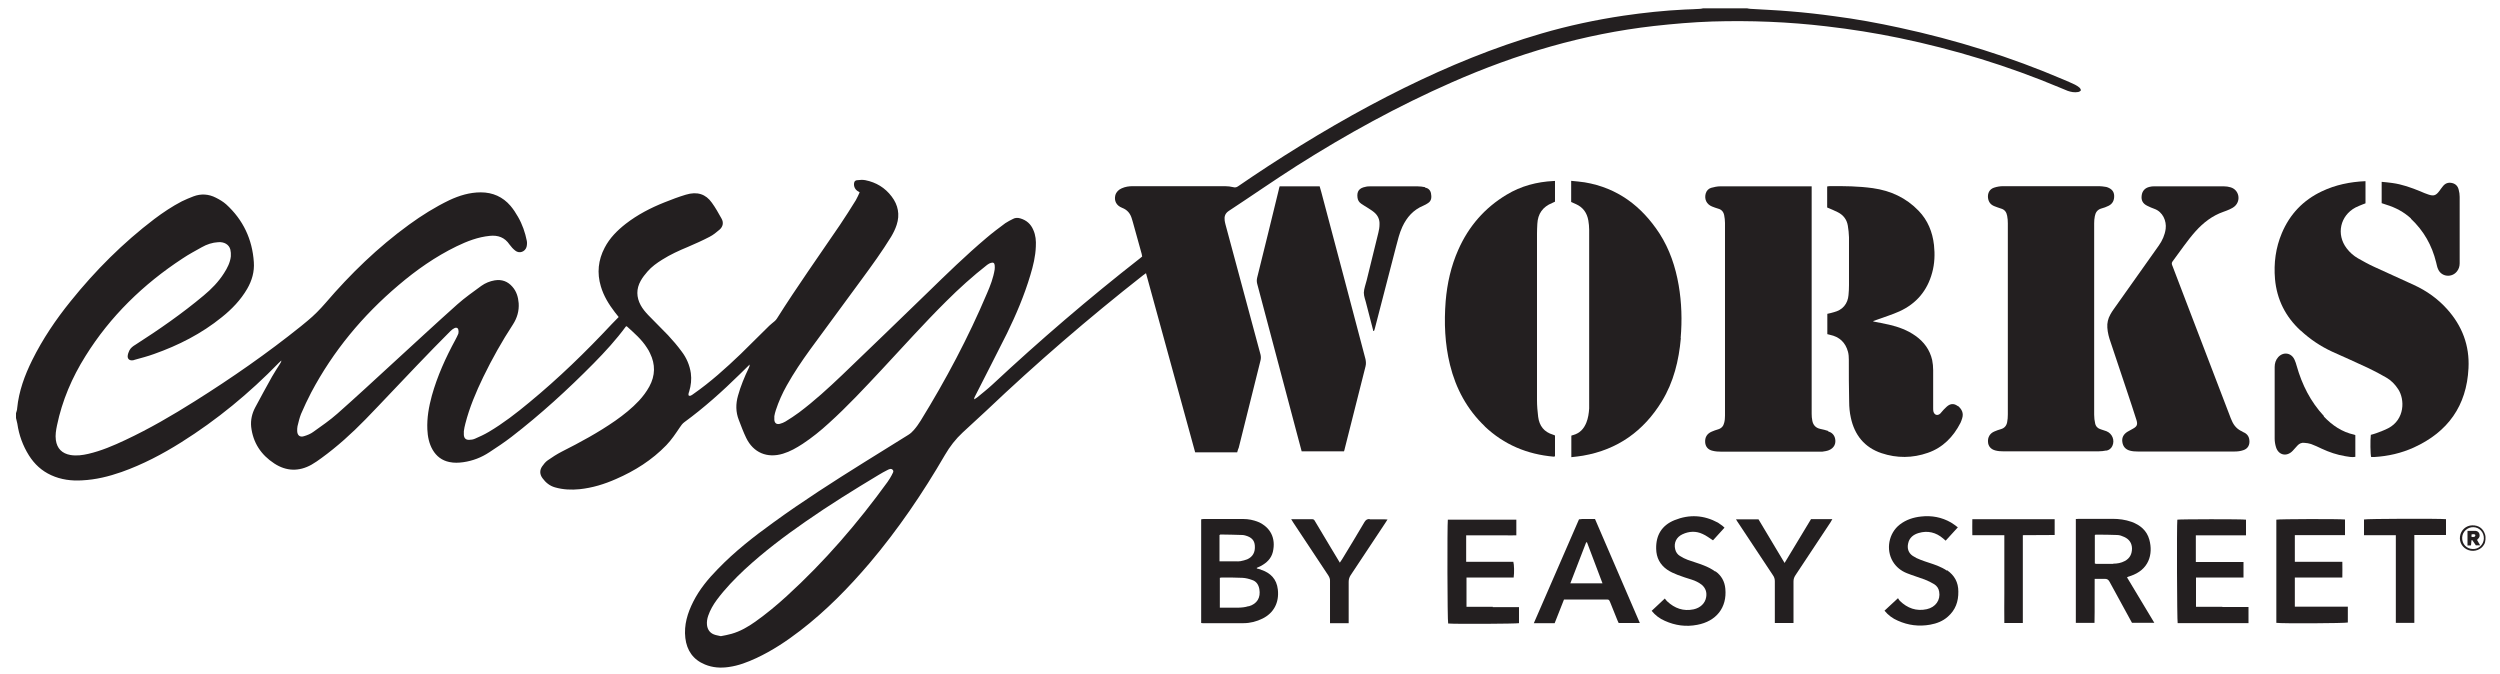 <?xml version="1.0" encoding="UTF-8"?>
<svg id="Layer_1" data-name="Layer 1" xmlns="http://www.w3.org/2000/svg" viewBox="0 0 150 40.46">
  <defs>
    <style>
      .cls-1 {
        fill: #231f20;
      }
    </style>
  </defs>
  <path class="cls-1" d="M74.32,26.88c.44-1.75,.87-3.5,1.31-5.25,.03-.12,.03-.24,0-.36-.7-2.6-1.4-5.2-2.1-7.8-.02-.08-.04-.16-.05-.24-.03-.23,.02-.42,.24-.57,1.37-.9,2.72-1.84,4.1-2.72,2.98-1.89,6.06-3.58,9.29-5,3.88-1.71,7.9-2.9,12.12-3.38,1.17-.13,2.33-.23,3.5-.27,2.29-.07,4.58,.02,6.86,.29,1.47,.17,2.92,.4,4.37,.7,3.31,.69,6.52,1.67,9.64,2.98,.15,.06,.3,.13,.46,.19,.2,.07,.41,.11,.63,.07,.06-.01,.15-.06,.16-.1,.01-.04-.04-.13-.09-.17-.08-.07-.17-.12-.26-.17-.23-.11-.46-.21-.7-.31-3.18-1.36-6.46-2.38-9.84-3.11-1.29-.28-2.59-.52-3.91-.69-.87-.12-1.75-.22-2.63-.29-.8-.07-1.6-.1-2.39-.15-.07,0-.13-.02-.2-.03h-2.65c-.06,.01-.12,.03-.18,.03-.3,.02-.59,.03-.89,.04-1.24,.06-2.47,.19-3.7,.37-1.67,.25-3.31,.6-4.92,1.07-2.85,.83-5.59,1.96-8.25,3.27-2.82,1.39-5.53,2.98-8.17,4.7-.6,.39-1.19,.79-1.79,1.2-.09,.06-.17,.08-.28,.05-.16-.04-.34-.06-.51-.06-1.13,0-2.26,0-3.39,0-.71,0-1.42,0-2.13,0-.23,0-.45,.03-.67,.13-.18,.08-.32,.21-.38,.41-.08,.33,.05,.62,.41,.76,.31,.12,.49,.34,.58,.65,.02,.07,.04,.13,.06,.2,.18,.64,.35,1.27,.53,1.91,.01,.05,.02,.11,.03,.16-.04,.04-.08,.07-.12,.1-3.07,2.4-6.02,4.93-8.86,7.58-.29,.27-.6,.51-.9,.76-.06,.05-.13,.09-.2,.13,0-.09,.03-.16,.07-.22,.63-1.25,1.28-2.49,1.9-3.74,.55-1.13,1.04-2.28,1.4-3.49,.17-.56,.31-1.13,.33-1.72,.02-.34-.01-.68-.15-.99-.15-.36-.41-.59-.79-.7-.15-.04-.29-.04-.42,.03-.16,.08-.32,.16-.47,.26-.39,.29-.78,.58-1.14,.89-1.23,1.04-2.38,2.16-3.53,3.28-1.71,1.65-3.4,3.3-5.12,4.94-.83,.79-1.67,1.56-2.59,2.25-.26,.19-.53,.37-.81,.54-.1,.06-.22,.11-.34,.14-.19,.05-.31-.04-.33-.23,0-.07,0-.15,0-.23,.02-.12,.05-.24,.09-.36,.17-.52,.39-1.01,.66-1.49,.42-.75,.9-1.46,1.4-2.15,1.03-1.41,2.07-2.81,3.1-4.22,.61-.83,1.22-1.67,1.76-2.55,.13-.22,.25-.46,.33-.71,.2-.61,.09-1.19-.3-1.7-.4-.53-.93-.85-1.58-.98-.15-.03-.32-.02-.47,0-.09,0-.18,.04-.2,.15-.04,.18,.03,.38,.19,.49,.04,.03,.08,.05,.14,.09-.08,.16-.14,.32-.23,.47-.31,.5-.62,.99-.95,1.48-1.27,1.87-2.58,3.71-3.79,5.63-.03,.05-.08,.1-.12,.14-.11,.1-.23,.18-.33,.28-.58,.56-1.14,1.14-1.72,1.7-.9,.86-1.82,1.69-2.84,2.4-.05,.04-.1,.07-.16,.1-.03,.01-.09,.01-.11,0-.02-.02-.03-.07-.02-.11,0-.05,.03-.09,.04-.14,.11-.36,.15-.73,.1-1.1-.07-.48-.26-.92-.55-1.3-.25-.34-.53-.67-.82-.98-.39-.41-.8-.8-1.19-1.21-.17-.18-.33-.37-.45-.59-.26-.48-.27-.98,0-1.46,.11-.2,.26-.39,.41-.56,.25-.29,.56-.51,.88-.71,.49-.31,1.02-.55,1.55-.77,.44-.19,.87-.38,1.29-.6,.22-.11,.41-.27,.6-.43,.21-.18,.26-.43,.12-.67-.18-.32-.36-.65-.58-.95-.36-.51-.87-.69-1.56-.48-.43,.13-.86,.29-1.28,.46-.83,.33-1.62,.74-2.33,1.29-.51,.4-.96,.85-1.26,1.43-.39,.74-.47,1.52-.23,2.32,.17,.58,.48,1.08,.84,1.55,.08,.1,.15,.19,.23,.29-.14,.15-.28,.29-.42,.43-1.55,1.66-3.19,3.25-4.95,4.7-.77,.64-1.56,1.25-2.42,1.76-.27,.16-.55,.29-.83,.41-.11,.05-.24,.07-.36,.07-.19,0-.29-.09-.31-.29,0-.07,0-.15,0-.23,.02-.15,.05-.3,.09-.45,.25-.98,.64-1.9,1.08-2.81,.53-1.09,1.12-2.14,1.78-3.15,.25-.39,.37-.81,.34-1.27-.03-.37-.13-.71-.38-.99-.28-.32-.63-.45-1.06-.38-.29,.05-.56,.16-.8,.33-.49,.36-.99,.71-1.44,1.11-1.3,1.16-2.58,2.35-3.87,3.53-1.1,1.01-2.2,2.03-3.32,3.02-.45,.4-.96,.75-1.45,1.1-.16,.12-.36,.2-.56,.26-.25,.08-.4-.05-.41-.31,0-.1,0-.2,.02-.29,.06-.25,.12-.5,.21-.73,.19-.44,.39-.87,.61-1.29,1.32-2.49,3.09-4.62,5.24-6.44,1.07-.91,2.21-1.71,3.48-2.33,.64-.31,1.29-.56,2-.63,.49-.05,.89,.09,1.18,.52,.1,.14,.22,.27,.35,.37,.24,.19,.58,.07,.67-.22,.03-.11,.04-.25,.02-.36-.1-.51-.27-1-.53-1.45-.13-.23-.28-.46-.45-.66-.46-.54-1.07-.81-1.78-.81-.67,0-1.29,.19-1.89,.47-.85,.41-1.65,.91-2.42,1.47-1.87,1.36-3.51,2.95-5.01,4.7-.33,.38-.68,.74-1.07,1.06-.13,.11-.26,.22-.4,.33-2.03,1.63-4.16,3.11-6.37,4.5-1.35,.85-2.72,1.65-4.17,2.33-.72,.34-1.45,.65-2.22,.83-.35,.08-.7,.13-1.07,.07-.51-.09-.81-.39-.88-.9-.04-.3,.01-.59,.07-.88,.31-1.49,.9-2.87,1.71-4.16,1.49-2.39,3.47-4.31,5.82-5.85,.37-.25,.77-.46,1.16-.68,.3-.17,.63-.28,.98-.3,.36-.03,.65,.14,.73,.44,.03,.13,.04,.27,.03,.41-.04,.37-.21,.7-.41,1.01-.33,.52-.75,.95-1.22,1.34-1.29,1.08-2.67,2.04-4.09,2.95-.15,.09-.29,.19-.37,.35-.05,.1-.09,.22-.1,.33-.01,.17,.1,.27,.27,.26,.05,0,.1-.01,.14-.03,.39-.11,.79-.21,1.17-.35,1.47-.52,2.85-1.22,4.07-2.21,.6-.48,1.13-1.03,1.52-1.7,.29-.5,.44-1.03,.4-1.6-.09-1.37-.64-2.54-1.66-3.47-.18-.16-.4-.29-.62-.4-.43-.22-.89-.25-1.34-.08-.24,.09-.47,.19-.7,.3-.58,.3-1.13,.67-1.65,1.06-1.88,1.43-3.54,3.09-5.02,4.93-.89,1.1-1.68,2.27-2.31,3.54-.45,.91-.8,1.86-.9,2.88,0,.1-.04,.2-.07,.3v.29c.03,.11,.06,.23,.08,.34,.1,.69,.33,1.32,.7,1.91,.33,.52,.76,.92,1.33,1.18,.59,.27,1.22,.35,1.86,.31,.81-.04,1.59-.23,2.36-.5,1.27-.45,2.45-1.07,3.58-1.78,2.15-1.35,4.09-2.95,5.86-4.77,.05-.05,.1-.09,.15-.14,0,.07-.04,.13-.07,.18-.16,.26-.34,.52-.49,.79-.34,.61-.68,1.23-1.01,1.85-.19,.36-.28,.75-.24,1.16,.11,.95,.59,1.68,1.39,2.2,.72,.47,1.48,.49,2.23,.07,.21-.12,.41-.26,.6-.4,.95-.69,1.82-1.48,2.64-2.32,1.04-1.07,2.05-2.16,3.08-3.23,.67-.7,1.34-1.39,2.02-2.07,.07-.07,.15-.13,.23-.17,.11-.06,.21-.03,.24,.09,.02,.07,.02,.17,0,.24-.05,.13-.12,.25-.18,.37-.58,1.07-1.08,2.17-1.41,3.35-.18,.66-.3,1.33-.27,2.02,.02,.43,.1,.85,.32,1.23,.23,.39,.56,.64,1,.73,.28,.06,.56,.05,.84,.01,.56-.08,1.08-.28,1.55-.59,.46-.3,.91-.6,1.34-.93,1.75-1.35,3.38-2.84,4.93-4.41,.69-.7,1.35-1.42,1.93-2.21,0,0,.02,0,.05-.02,.44,.4,.9,.79,1.22,1.3,.07,.1,.13,.21,.18,.32,.33,.67,.32,1.34-.04,2-.17,.31-.38,.59-.62,.85-.43,.46-.91,.84-1.42,1.2-1.02,.71-2.11,1.3-3.22,1.86-.29,.15-.57,.33-.84,.52-.13,.09-.24,.23-.33,.36-.16,.23-.15,.48,.02,.71,.19,.26,.43,.46,.75,.55,.49,.14,.98,.16,1.48,.11,.76-.08,1.48-.3,2.18-.61,1.13-.49,2.16-1.14,3.02-2.03,.31-.32,.56-.7,.81-1.07,.07-.11,.16-.23,.27-.31,1.19-.87,2.28-1.85,3.33-2.88,.2-.19,.39-.38,.59-.58,0,.08-.02,.14-.05,.2-.26,.54-.49,1.09-.65,1.67-.14,.49-.14,.98,.05,1.46,.14,.36,.27,.72,.44,1.07,.43,.89,1.26,1.24,2.21,.95,.43-.13,.81-.35,1.18-.59,.56-.37,1.08-.79,1.57-1.24,1.12-1.01,2.14-2.11,3.17-3.21,1.28-1.37,2.53-2.77,3.86-4.09,.78-.78,1.6-1.52,2.47-2.2,.07-.05,.15-.1,.24-.12,.12-.04,.19,0,.21,.13,.01,.09,.01,.18,0,.27-.08,.5-.26,.97-.46,1.43-1.12,2.65-2.47,5.19-3.98,7.64-.12,.19-.25,.38-.4,.55-.1,.12-.21,.22-.34,.3-.89,.56-1.78,1.11-2.67,1.66-1.84,1.15-3.67,2.32-5.43,3.6-1.18,.85-2.33,1.75-3.34,2.8-.57,.58-1.09,1.21-1.46,1.94-.35,.69-.57,1.41-.48,2.19,.09,.75,.47,1.3,1.18,1.59,.46,.19,.94,.22,1.42,.15,.59-.08,1.13-.29,1.67-.54,.94-.44,1.8-1.01,2.62-1.64,1.55-1.19,2.91-2.58,4.17-4.06,1.71-2.02,3.19-4.2,4.52-6.49,.29-.5,.64-.95,1.06-1.34,.47-.44,.96-.88,1.43-1.32,3-2.85,6.13-5.55,9.39-8.11,.05-.04,.11-.08,.18-.13,.99,3.6,1.97,7.18,2.95,10.75h2.52c.02-.07,.04-.14,.06-.2Zm-20.8,1.6c-.08,.15-.17,.3-.27,.44-1.79,2.47-3.78,4.78-6.04,6.84-.6,.55-1.23,1.07-1.89,1.54-.44,.31-.9,.58-1.43,.73-.21,.06-.43,.1-.64,.14-.15-.04-.29-.05-.43-.11-.24-.1-.37-.3-.4-.56-.02-.19,.01-.37,.07-.55,.12-.35,.3-.66,.52-.96,.5-.67,1.08-1.27,1.69-1.84,1.14-1.05,2.37-1.98,3.64-2.86,1.42-.99,2.89-1.9,4.37-2.79,.18-.11,.36-.21,.54-.3,.1-.05,.22-.11,.31-.01,.09,.09,0,.2-.04,.28Z"/>
  <path class="cls-1" d="M149.11,32.09c-.11-.38-.39-.58-.78-.57-.37,.01-.68,.29-.73,.66-.05,.37,.16,.71,.52,.83,.35,.12,.76-.03,.93-.35,.09-.13,.1-.45,.06-.58Zm-.08,.24c-.02,.35-.31,.63-.67,.61-.37-.01-.64-.3-.63-.68,.01-.36,.32-.64,.68-.63,.36,.01,.64,.32,.62,.69Z"/>
  <path class="cls-1" d="M138.05,19.84c.56,.52,1.19,.94,1.88,1.26,.73,.33,1.46,.65,2.18,.99,.36,.17,.71,.36,1.06,.56,.3,.17,.53,.41,.72,.7,.41,.62,.4,1.82-.59,2.34-.23,.12-.48,.21-.72,.3-.11,.04-.22,.07-.33,.1-.04,.31-.03,1.18,.02,1.33,.07,0,.14,0,.2,0,.82-.05,1.61-.23,2.36-.57,2.04-.93,3.17-2.5,3.28-4.76,.07-1.36-.38-2.54-1.29-3.55-.56-.62-1.22-1.09-1.98-1.44-.79-.37-1.6-.72-2.39-1.09-.33-.15-.65-.33-.97-.51-.26-.15-.49-.35-.68-.6-.64-.84-.39-1.96,.53-2.45,.14-.07,.29-.13,.44-.19,.05-.02,.1-.04,.16-.06v-1.33c-.93,.04-1.8,.22-2.62,.61-1.12,.53-1.92,1.37-2.4,2.51-.37,.88-.49,1.8-.41,2.75,.11,1.23,.63,2.26,1.53,3.09Z"/>
  <path class="cls-1" d="M126.38,27.04c.16-.03,.29-.13,.36-.28,.16-.34,0-.75-.36-.89-.11-.04-.22-.07-.33-.11-.18-.05-.3-.17-.34-.35-.04-.17-.06-.35-.06-.53,0-3.83,0-7.65,0-11.48,0-.14,.01-.29,.04-.43,.04-.22,.15-.39,.39-.46,.15-.04,.29-.09,.43-.16,.25-.12,.35-.34,.34-.61-.01-.26-.16-.41-.4-.5-.04-.01-.08-.03-.12-.03-.13-.02-.26-.04-.39-.04-1.92,0-3.83,0-5.75,0-.18,0-.37,.03-.55,.09-.27,.09-.39,.33-.36,.61,.03,.24,.15,.41,.38,.5,.13,.05,.26,.1,.39,.14,.23,.06,.34,.22,.38,.44,.03,.15,.04,.3,.04,.45,0,1.43,0,2.87,0,4.3,0,2.39,0,4.77,0,7.16,0,.16-.01,.32-.04,.47-.04,.21-.16,.36-.38,.42-.13,.04-.26,.08-.39,.14-.26,.11-.4,.34-.38,.62,.01,.26,.17,.45,.45,.52,.15,.04,.31,.05,.47,.05,.94,0,1.89,0,2.83,0,.96,0,1.92,0,2.88,0,.16,0,.32-.02,.47-.05Z"/>
  <path class="cls-1" d="M109.7,25.86c-.16-.05-.33-.1-.5-.13-.26-.06-.41-.23-.46-.48-.03-.14-.04-.29-.04-.43,0-4.45,0-8.91,0-13.36v-.28h-.23c-.42,0-.84,0-1.26,0-1.33,0-2.66,0-3.99,0-.18,0-.37,.04-.55,.09-.16,.05-.28,.17-.33,.35-.09,.34,.06,.64,.38,.77,.12,.05,.24,.09,.37,.13,.2,.05,.32,.19,.36,.39,.03,.15,.05,.31,.05,.47,0,2.37,0,4.74,0,7.11,0,1.48,0,2.96,0,4.45,0,.14-.01,.29-.05,.43-.04,.19-.16,.33-.36,.39-.13,.04-.26,.08-.39,.14-.28,.12-.41,.34-.39,.64,.02,.26,.17,.45,.46,.51,.16,.04,.33,.05,.49,.05,1.92,0,3.85,0,5.77,0,.1,0,.21,0,.31,0,.14-.02,.28-.04,.4-.09,.31-.13,.44-.4,.36-.72-.06-.22-.21-.35-.42-.41Z"/>
  <path class="cls-1" d="M117.47,24.37c-.19-.15-.39-.17-.59-.03-.1,.07-.18,.17-.27,.25-.07,.07-.12,.15-.19,.22-.17,.16-.37,.09-.42-.14-.01-.07-.01-.14-.01-.21,0-.75,0-1.5,0-2.25,0-.21-.02-.41-.06-.61-.14-.61-.49-1.09-1-1.45-.48-.34-1.02-.54-1.59-.67-.31-.07-.63-.13-.94-.19,0,0,0-.02,0-.03,.07-.02,.14-.05,.2-.07,.46-.17,.93-.31,1.37-.51,1.01-.46,1.67-1.24,1.96-2.32,.15-.54,.17-1.1,.11-1.66-.09-.78-.37-1.48-.92-2.05-.75-.78-1.68-1.21-2.75-1.36-.86-.12-1.73-.13-2.6-.12-.05,0-.09,.01-.14,.02v1.26c.23,.1,.44,.18,.65,.29,.33,.17,.53,.44,.59,.8,.04,.23,.06,.46,.07,.7,0,.96,0,1.92,0,2.87,0,.2-.01,.4-.03,.6-.02,.24-.1,.47-.26,.66-.16,.19-.38,.3-.61,.36-.13,.04-.26,.07-.4,.1v1.22c.06,.01,.11,.03,.16,.04,.57,.12,.93,.46,1.08,1.02,.04,.15,.05,.31,.05,.47,0,.84,0,1.68,.02,2.52,0,.32,.03,.65,.1,.96,.22,1.04,.82,1.79,1.84,2.13,.92,.31,1.87,.3,2.78-.02,.9-.31,1.53-.96,1.96-1.8,.04-.08,.07-.18,.1-.27,.1-.31-.02-.55-.26-.75Z"/>
  <path class="cls-1" d="M100.84,20.28c.09-1.06,.06-2.12-.12-3.17-.19-1.1-.54-2.15-1.15-3.1-1.07-1.64-2.52-2.74-4.49-3.07-.26-.04-.53-.06-.81-.09v1.27c.09,.04,.18,.08,.27,.12,.44,.19,.68,.53,.76,.99,.03,.18,.05,.37,.05,.55,0,3.47,0,6.95,0,10.42,0,.1,0,.21,0,.31-.02,.29-.06,.58-.17,.85-.15,.37-.39,.63-.78,.74-.04,.01-.08,.02-.12,.04v1.29c.25-.03,.48-.05,.7-.09,2.08-.36,3.64-1.48,4.73-3.26,.71-1.16,1.02-2.45,1.14-3.78Z"/>
  <path class="cls-1" d="M89.08,25.58c1.16,1.1,2.55,1.68,4.14,1.82,.02,0,.05-.01,.08-.02v-1.25s-.08-.04-.12-.05c-.54-.16-.82-.53-.89-1.07-.04-.33-.07-.66-.07-.99,0-3.34,0-6.67,0-10.01,0-.19,.01-.39,.02-.58,.03-.6,.32-1.02,.89-1.25,.06-.03,.12-.06,.17-.08v-1.24s-.07-.01-.09,0c-1,.05-1.95,.3-2.81,.82-1.32,.79-2.28,1.9-2.9,3.3-.44,.99-.67,2.02-.76,3.09-.1,1.29-.05,2.56,.26,3.82,.35,1.42,1.02,2.67,2.09,3.69Z"/>
  <path class="cls-1" d="M134.56,25.9c-.32-.13-.53-.36-.66-.68-.04-.09-.08-.18-.11-.27-.89-2.33-1.79-4.67-2.68-7-.25-.66-.51-1.33-.76-1.99-.04-.09-.07-.17,0-.27,.46-.61,.88-1.25,1.39-1.82,.46-.51,1-.93,1.66-1.16,.13-.05,.26-.09,.38-.15,.11-.05,.22-.11,.31-.19,.38-.35,.25-.98-.25-1.13-.13-.04-.27-.06-.41-.06-1.39,0-2.77,0-4.16,0-.1,0-.19,0-.29,.03-.28,.06-.45,.25-.48,.52-.04,.29,.07,.49,.34,.62,.14,.07,.28,.13,.42,.18,.51,.18,.74,.73,.68,1.2-.05,.37-.2,.7-.41,1-.9,1.27-1.8,2.54-2.7,3.81-.08,.11-.15,.22-.21,.33-.14,.25-.2,.51-.18,.79,.02,.31,.1,.6,.2,.88,.33,.99,.66,1.97,.99,2.96,.19,.57,.38,1.14,.56,1.71,.08,.26,.03,.38-.21,.51-.11,.07-.23,.12-.34,.19-.22,.14-.34,.34-.3,.61,.04,.28,.2,.45,.46,.52,.15,.04,.31,.05,.47,.05,.97,0,1.93,0,2.9,0,.07,0,.14,0,.21,0,.9,0,1.79,0,2.69,0,.18,0,.36-.02,.53-.08,.28-.09,.4-.33,.36-.62-.03-.26-.19-.4-.42-.49Z"/>
  <path class="cls-1" d="M76.73,11.37c-.43,1.76-.86,3.53-1.3,5.29-.03,.13-.03,.24,0,.36,.81,3.05,1.62,6.11,2.43,9.16,.08,.3,.16,.6,.24,.9h2.54c.02-.06,.04-.12,.05-.18,.41-1.64,.82-3.27,1.24-4.91,.04-.15,.03-.29,0-.44-.88-3.34-1.76-6.68-2.65-10.02-.03-.12-.07-.23-.1-.35h-2.4c-.02,.07-.04,.12-.05,.18Z"/>
  <path class="cls-1" d="M75.64,34.17c-.08-.03-.16-.04-.23-.06,0-.01,0-.02,0-.04,.08-.04,.16-.07,.24-.11,.35-.19,.62-.44,.72-.84,.2-.84-.16-1.49-.87-1.8-.29-.12-.59-.18-.91-.18-.79,0-1.57,0-2.36,0-.05,0-.1,.01-.16,.02v6.22s.06,.01,.09,.01c.82,0,1.64,0,2.46,0,.39,0,.78-.1,1.14-.28,.66-.33,1-.95,.91-1.74-.07-.63-.44-1-1.02-1.19Zm-2.46-2.07s.03-.03,.04-.03c.45,0,.89,.02,1.34,.03,.05,0,.11,.02,.16,.03,.37,.1,.55,.29,.57,.61,.03,.39-.12,.67-.46,.82-.12,.05-.26,.08-.4,.11-.09,.02-.19,.01-.29,.01-.32,0-.63,0-.97,0v-1.58Zm1.73,4.27c-.1,.03-.21,.06-.32,.07-.14,.02-.27,.02-.41,.02-.32,0-.65,0-.99,0v-1.79s.08-.02,.12-.02c.41,0,.83,0,1.24,.02,.2,.01,.39,.06,.58,.13,.25,.08,.38,.28,.43,.54,.09,.52-.13,.89-.64,1.04Z"/>
  <path class="cls-1" d="M127.7,34.6s.08-.02,.12-.04c1.11-.36,1.38-1.3,1.14-2.18-.15-.55-.55-.88-1.07-1.07-.37-.13-.75-.18-1.14-.18-.66,0-1.32,0-1.98,0-.07,0-.13,0-.22,.01,0,2.09,0,4.16,0,6.23h1.12c.02-.88,0-1.75,.01-2.64,.22,0,.41,0,.6,0,.14,0,.22,.04,.29,.17,.41,.76,.82,1.51,1.24,2.27,.04,.07,.08,.14,.11,.2h1.34c-.56-.93-1.1-1.83-1.64-2.73,.04-.02,.06-.03,.08-.04Zm-.91-.77c-.34,.01-.69,0-1.03,0-.02,0-.04-.01-.07-.02v-1.7s.03-.03,.04-.03c.43,0,.87,0,1.3,.02,.15,0,.3,.06,.43,.12,.28,.13,.45,.35,.46,.68,0,.34-.13,.6-.43,.76-.22,.12-.46,.16-.7,.16Z"/>
  <path class="cls-1" d="M94.89,31.15s-.1,0-.15,.01c-.9,2.07-1.8,4.14-2.71,6.23h1.25c.19-.47,.37-.94,.56-1.42h.21c.32,0,.65,0,.97,0,.44,0,.88,0,1.32,0,.2,0,.2,0,.28,.19,.12,.31,.25,.61,.37,.92,.04,.1,.08,.2,.13,.3h1.27c-.9-2.09-1.79-4.16-2.69-6.24-.28,0-.55,0-.82,0Zm-.67,3.85c.32-.83,.64-1.65,.95-2.46,.02,0,.03,0,.05,0,.31,.81,.61,1.62,.93,2.46h-1.93Z"/>
  <path class="cls-1" d="M89.57,36.41c-.27,0-.54,0-.81,0-.26,0-.52,0-.77,0v-1.76h2.83c.04-.28,.03-.78-.02-.94h-2.83c0-.54,0-1.05,0-1.59h1.51c.26,0,.51,0,.77,0,.24,0,.49,.01,.73,0v-.94h-4.11c-.04,.34-.03,6.08,.02,6.23,.38,.04,4.1,.02,4.25-.02v-.96h-1.58Z"/>
  <path class="cls-1" d="M133.35,36.41c-.27,0-.54,0-.81,0-.26,0-.52,0-.78,0v-1.76h2.85c0-.32,0-.62,0-.93h-.98c-.31,0-.62,0-.93,0-.31,0-.63,0-.95,0v-1.6h3.01v-.94c-.26-.04-3.97-.03-4.12,0-.04,.34-.02,6.06,.02,6.21h4.25v-.97h-1.58Z"/>
  <path class="cls-1" d="M140.86,36.4h-3.17v-1.75h2.85c.01-.32,0-.62,0-.94-.5,0-.97,0-1.43,0-.47,0-.95,0-1.42,0v-1.6h3.01v-.94c-.33-.04-3.98-.03-4.12,.01v6.19c.29,.05,4.14,.03,4.29-.02,0-.15,0-.31,0-.47,0-.15,0-.31,0-.48Z"/>
  <path class="cls-1" d="M139.44,24.97c-.81-.87-1.32-1.89-1.64-3.02-.04-.13-.07-.25-.13-.37-.19-.42-.67-.49-.98-.15-.15,.17-.21,.37-.21,.59,0,1.43,0,2.87,0,4.3,0,.17,.03,.35,.08,.51,.15,.49,.65,.59,1,.22,.1-.11,.19-.21,.29-.32,.11-.12,.25-.18,.41-.16,.14,.01,.28,.03,.4,.07,.22,.08,.43,.18,.64,.28,.45,.21,.92,.37,1.41,.45,.2,.03,.4,.08,.61,.04v-1.3s-.05-.03-.07-.03c-.73-.16-1.32-.56-1.83-1.1Z"/>
  <path class="cls-1" d="M144.65,13.12c.77,.72,1.27,1.6,1.52,2.63,.04,.15,.06,.3,.13,.43,.21,.44,.82,.49,1.12,.1,.11-.14,.16-.3,.16-.48,0-1.33,0-2.66,0-3.99,0-.14-.02-.29-.06-.43-.05-.21-.18-.35-.4-.4-.23-.05-.41,.02-.55,.2-.08,.09-.14,.19-.21,.28-.2,.27-.34,.32-.66,.21-.16-.05-.32-.12-.48-.19-.54-.22-1.09-.42-1.68-.5-.21-.03-.42-.05-.64-.07v1.28c.09,.03,.18,.06,.27,.09,.56,.17,1.07,.44,1.5,.84Z"/>
  <path class="cls-1" d="M85.5,11.23c-.15-.03-.3-.05-.45-.05-.94,0-1.87,0-2.81,0-.1,0-.21,0-.31,.03-.38,.07-.53,.27-.48,.65,.02,.15,.09,.27,.22,.36,.11,.08,.22,.14,.33,.21,.15,.1,.31,.19,.44,.3,.23,.19,.35,.44,.33,.75,0,.16-.03,.33-.07,.49-.23,.95-.47,1.9-.7,2.85-.06,.25-.16,.49-.17,.74,0,.23,.1,.45,.15,.68,.14,.54,.28,1.08,.42,1.62,.01,0,.02,0,.04,0,.01-.04,.03-.08,.04-.11,.43-1.65,.85-3.29,1.28-4.94,.11-.41,.2-.81,.38-1.2,.27-.58,.66-1.02,1.26-1.27,.1-.04,.2-.1,.29-.16,.21-.14,.21-.36,.17-.58-.04-.2-.17-.31-.36-.35Z"/>
  <path class="cls-1" d="M102.91,34.29c-.2-.15-.44-.27-.67-.36-.32-.13-.65-.22-.98-.34-.16-.06-.32-.14-.46-.23-.15-.09-.25-.23-.29-.41-.09-.38,.07-.72,.43-.89,.4-.19,.82-.21,1.22-.02,.21,.09,.4,.24,.62,.38,.21-.23,.44-.48,.69-.76-.05-.05-.08-.08-.12-.11-.09-.06-.18-.13-.27-.19-.85-.46-1.72-.51-2.61-.15-.76,.31-1.12,.9-1.1,1.72,.01,.53,.23,.95,.66,1.25,.19,.13,.41,.23,.62,.31,.28,.11,.57,.2,.86,.29,.22,.07,.42,.17,.6,.31,.23,.2,.31,.45,.26,.74-.06,.37-.35,.64-.75,.73-.62,.13-1.14-.06-1.59-.48-.05-.05-.09-.1-.14-.17-.28,.26-.54,.5-.79,.74,.22,.27,.47,.46,.79,.6,.62,.28,1.27,.37,1.94,.24,1.14-.21,1.8-1.03,1.69-2.17-.04-.44-.24-.79-.59-1.04Z"/>
  <path class="cls-1" d="M116.82,34.24c-.18-.12-.38-.22-.58-.3-.33-.13-.67-.22-1-.35-.17-.06-.33-.14-.48-.24-.26-.18-.34-.45-.27-.75,.07-.34,.32-.53,.63-.62,.54-.16,1.04-.04,1.47,.33,.05,.04,.09,.08,.15,.13,.24-.26,.47-.52,.73-.8-.15-.11-.27-.21-.41-.29-.56-.32-1.16-.43-1.79-.36-.47,.05-.9,.19-1.28,.48-.67,.52-.85,1.5-.42,2.22,.2,.33,.49,.56,.84,.7,.35,.14,.72,.25,1.07,.38,.2,.08,.39,.17,.57,.28,.16,.1,.27,.25,.3,.45,.09,.5-.21,.93-.74,1.05-.63,.14-1.17-.06-1.62-.5-.04-.04-.07-.1-.11-.16-.29,.27-.55,.51-.81,.75,.22,.27,.49,.47,.8,.6,.62,.28,1.27,.36,1.94,.24,.39-.07,.76-.21,1.06-.48,.46-.4,.64-.91,.63-1.51,0-.55-.23-.97-.68-1.28Z"/>
  <path class="cls-1" d="M82.18,31.14c-.15,0-.23,.05-.31,.18-.44,.75-.89,1.49-1.34,2.23-.04,.07-.08,.13-.14,.21-.2-.33-.38-.63-.56-.93-.31-.51-.61-1.03-.92-1.54-.04-.07-.07-.14-.18-.14-.41,0-.81,0-1.26,0,.05,.09,.09,.15,.13,.21,.7,1.06,1.4,2.11,2.1,3.17,.07,.11,.11,.22,.1,.35,0,.76,0,1.53,0,2.29,0,.07,0,.15,0,.22h1.12v-.25c0-.74,0-1.49,0-2.23,0-.15,.04-.28,.12-.4,.69-1.04,1.38-2.08,2.07-3.12,.04-.07,.09-.14,.14-.22-.09,0-.15-.01-.21-.01-.29,0-.58,0-.87,0Z"/>
  <path class="cls-1" d="M107.07,33.77c-.53-.89-1.05-1.76-1.56-2.61h-1.35c.05,.08,.08,.14,.12,.19,.7,1.06,1.4,2.11,2.1,3.17,.08,.11,.11,.23,.11,.36,0,.76,0,1.52,0,2.27,0,.07,0,.15,0,.23h1.12v-.24c0-.75,0-1.5,0-2.25,0-.15,.04-.26,.12-.38,.7-1.05,1.4-2.11,2.1-3.17,.04-.06,.07-.11,.11-.19h-1.28c-.52,.86-1.04,1.72-1.58,2.62Z"/>
  <path class="cls-1" d="M118.34,31.15c0,.32-.01,.63,0,.96h.65c.21,0,.43,0,.64,0,.2,0,.41,0,.63,0v1.78c0,.58,0,1.16,0,1.74,0,.58-.01,1.16,0,1.75h1.11c0-.61,0-1.19,0-1.77s0-1.16,0-1.74c0-.58,0-1.16,0-1.76,.65-.01,1.27,0,1.91-.01,0-.33,0-.64,0-.95h-4.95Z"/>
  <path class="cls-1" d="M141.84,31.18v.93c.32,0,.64,0,.95,0,.31,0,.63,0,.96,0v5.26h1.11v-5.27h1.9v-.95c-.35-.04-4.78-.03-4.93,.02Z"/>
  <path class="cls-1" d="M148.67,32.34c.11-.09,.13-.2,.09-.32-.04-.11-.13-.16-.24-.17-.16,0-.31,0-.47,0v.88c.08,0,.15,0,.21-.01,.01-.11,.02-.21,.03-.31h.05c.07,.11,.13,.2,.21,.31h.26c-.07-.12-.13-.23-.19-.33,.02-.02,.03-.03,.05-.04Zm-.38-.13v-.14c.1-.04,.23-.02,.23,.04,0,.12-.12,.12-.23,.1Z"/>
</svg>